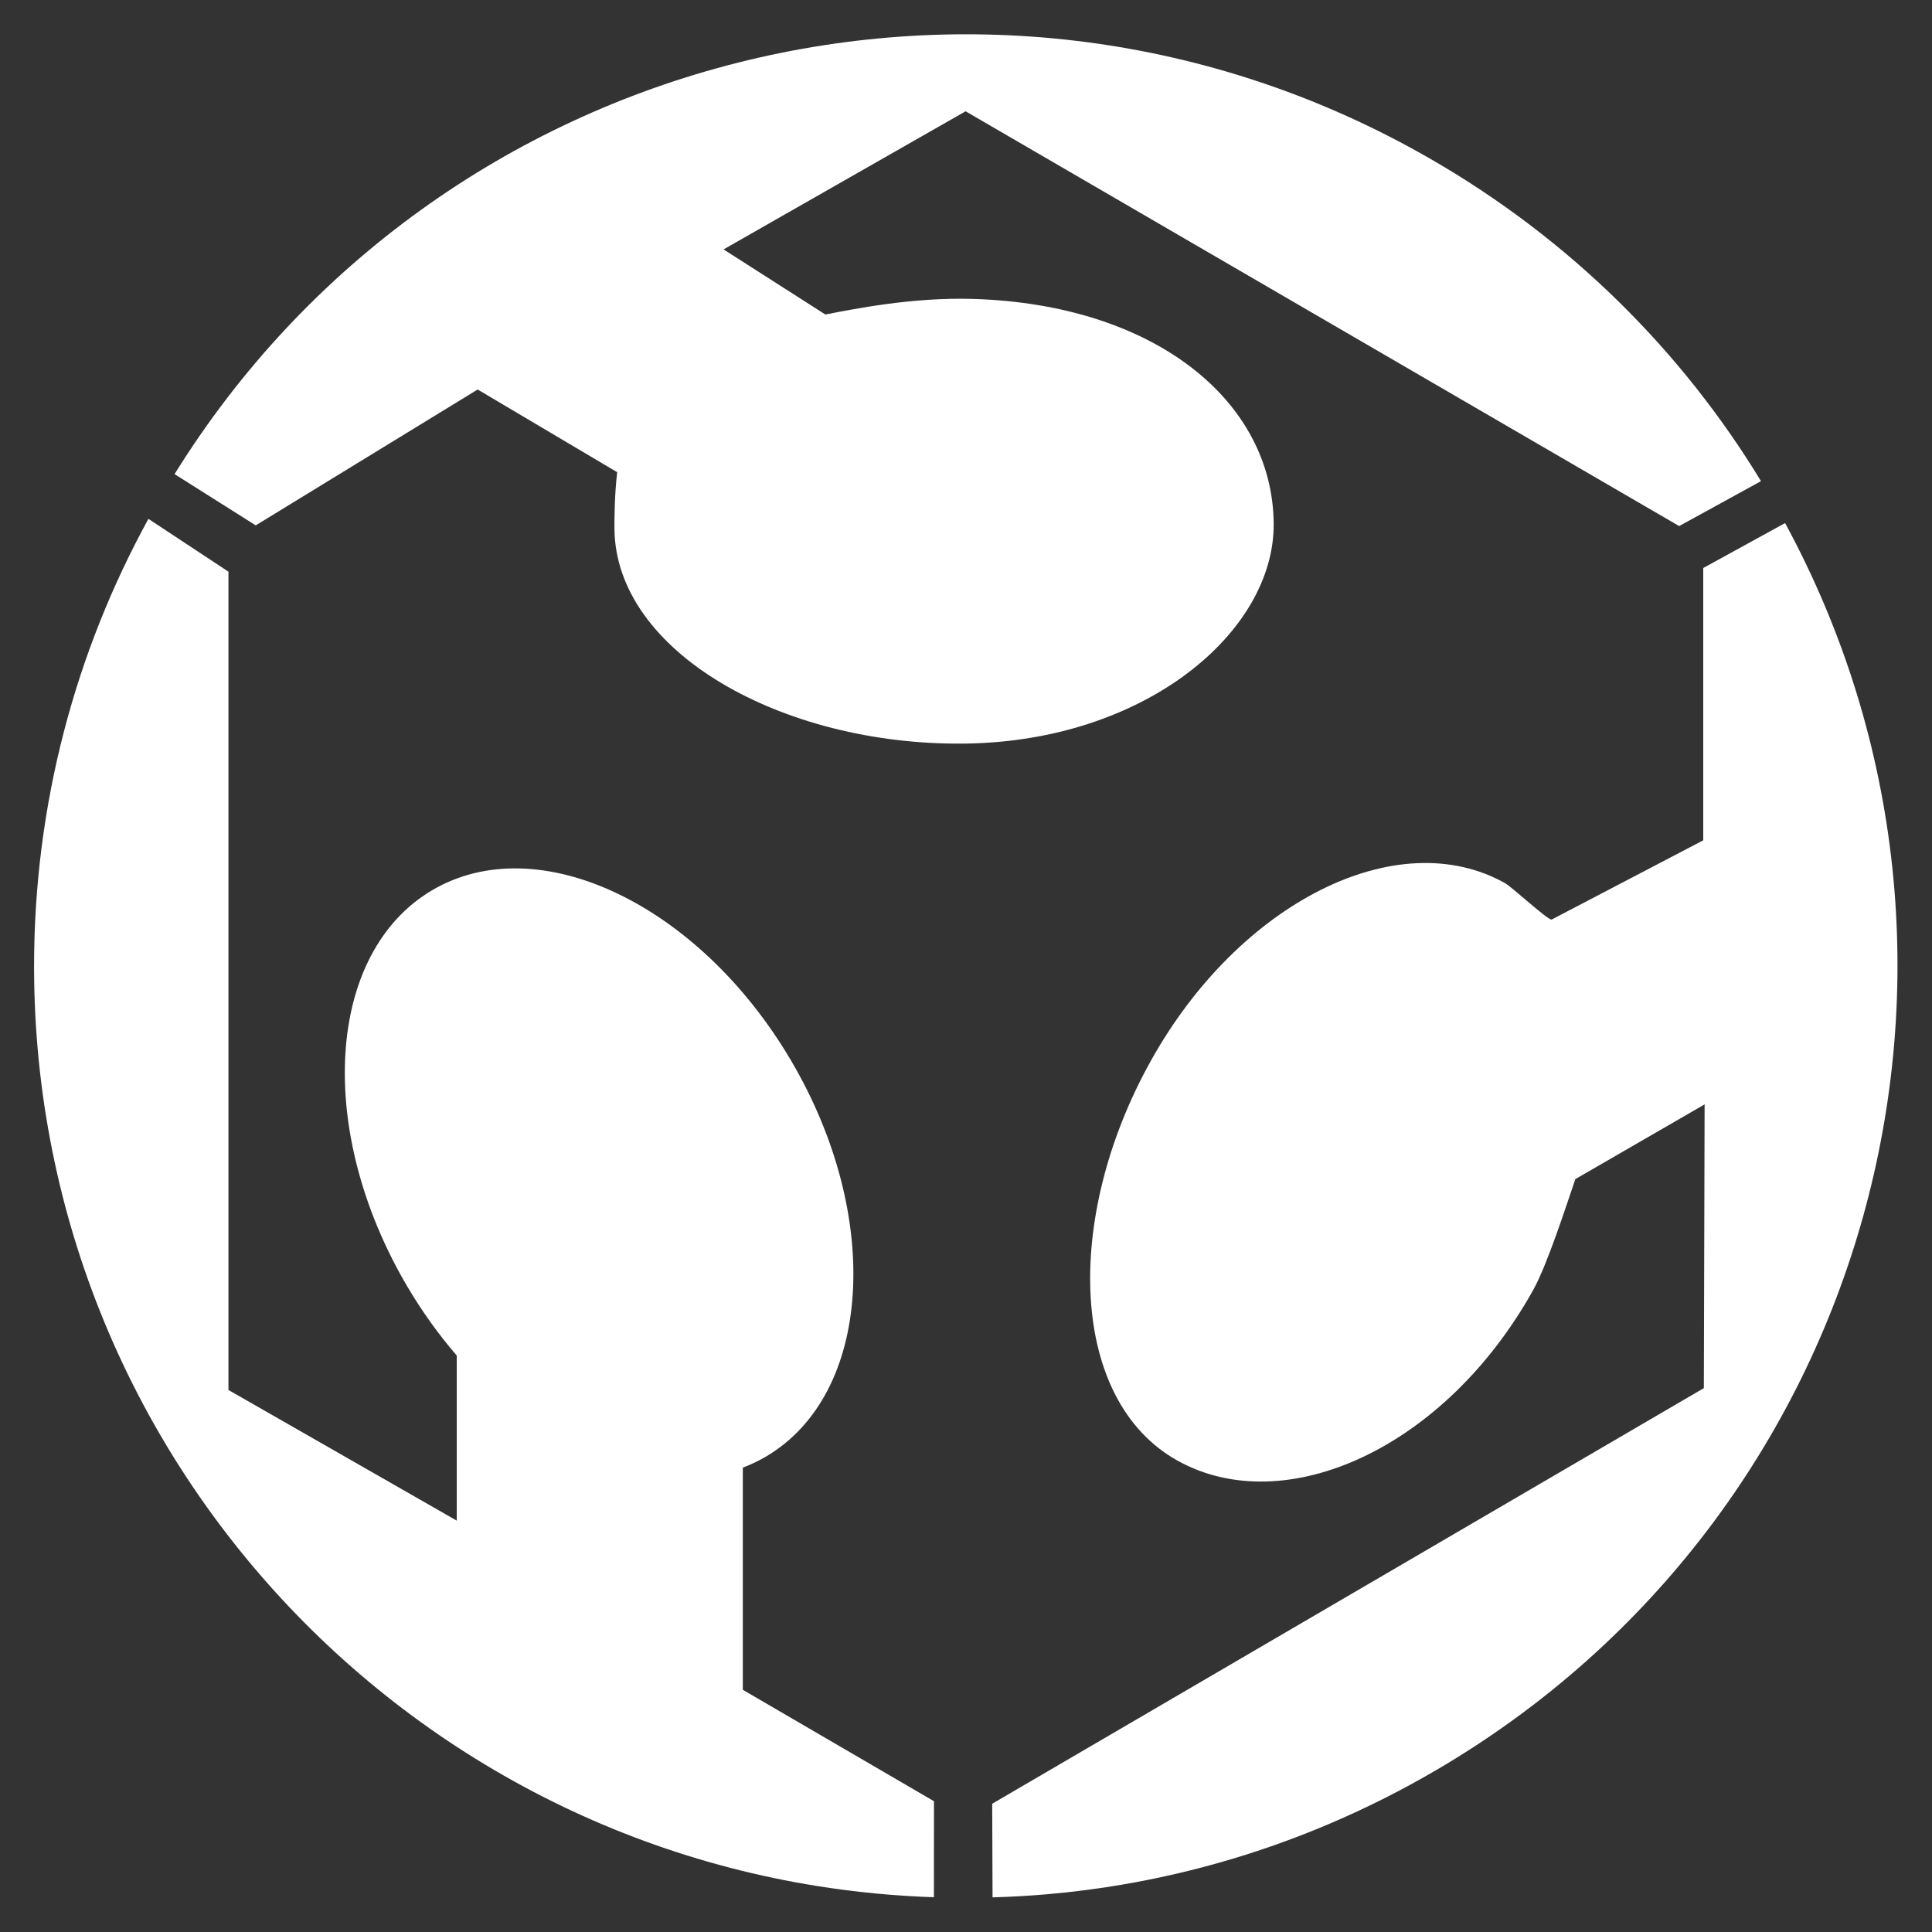<?xml version="1.0" encoding="UTF-8" standalone="no"?>
<!DOCTYPE svg PUBLIC "-//W3C//DTD SVG 1.1//EN" "http://www.w3.org/Graphics/SVG/1.1/DTD/svg11.dtd">
<svg width="100%" height="100%" viewBox="0 0 567 567" version="1.1" xmlns="http://www.w3.org/2000/svg" xmlns:xlink="http://www.w3.org/1999/xlink" xml:space="preserve" style="fill-rule:evenodd;clip-rule:evenodd;stroke-linejoin:round;stroke-miterlimit:1.414;">
    <rect x="0" y="0" width="567" height="567" fill="#333333" stroke="none"/>
    <g transform="matrix(1,0,0,1,-18.822,2.774)">
        <g id="g3">
            <g>
                <path id="path5" d="M236.824,493.146L236.824,427.943C239.164,427.048 241.447,425.98 243.639,424.686C274.726,406.359 277.994,354.291 250.932,308.398C223.873,262.503 176.736,240.158 145.65,258.486C114.563,276.815 111.296,328.88 138.353,374.774C142.719,382.177 147.611,388.956 152.87,395.061L152.87,443.5L85.868,405.156L85.868,165.002L62.383,149.499C40.989,188.478 28.822,233.24 28.822,280.842C28.822,428.746 146.181,549.159 292.902,554.019L292.927,525.841L236.824,493.146Z" style="fill:white;fill-rule:nonzero;"/>
                <path id="path7" d="M159.006,111.537L199.958,135.807C199.151,142.536 199.125,149.944 199.151,152.491C199.526,188.576 248.396,216.008 301.671,215.456C354.946,214.904 392.89,182.629 392.621,150.876C392.317,114.792 357.617,86.54 304.362,84.952C286.333,84.414 268.954,88.014 261.04,89.526L231.172,70.42L302.209,29.889L511.621,151.614L535.638,138.431C512.533,100.441 479.811,67.564 438.557,43.812C310.379,-29.985 147.468,11.642 70.052,136.37L93.873,151.412L159.006,111.537L159.006,111.537Z" style="fill:white;fill-rule:nonzero;"/>
                <path id="path9" d="M518.687,243.843L474.155,267.12C472.541,266.85 462.656,257.598 460.432,256.356C428.906,238.793 382.494,262.015 356.565,308.557C330.635,355.097 332.846,408.31 364.37,425.877C395.897,443.439 442.84,422.368 468.773,375.828C472.955,368.32 478.54,350.89 481.151,343.269L519.089,321.337L518.864,404.61L310.013,526.58L310.114,554.061C354.562,552.828 399.337,540.707 440.415,516.655C568.045,441.919 612.652,279.8 542.709,150.734L518.687,163.925L518.687,243.843Z" style="fill:white;fill-rule:nonzero;"/>
            </g>
        </g>
    </g>
</svg>
